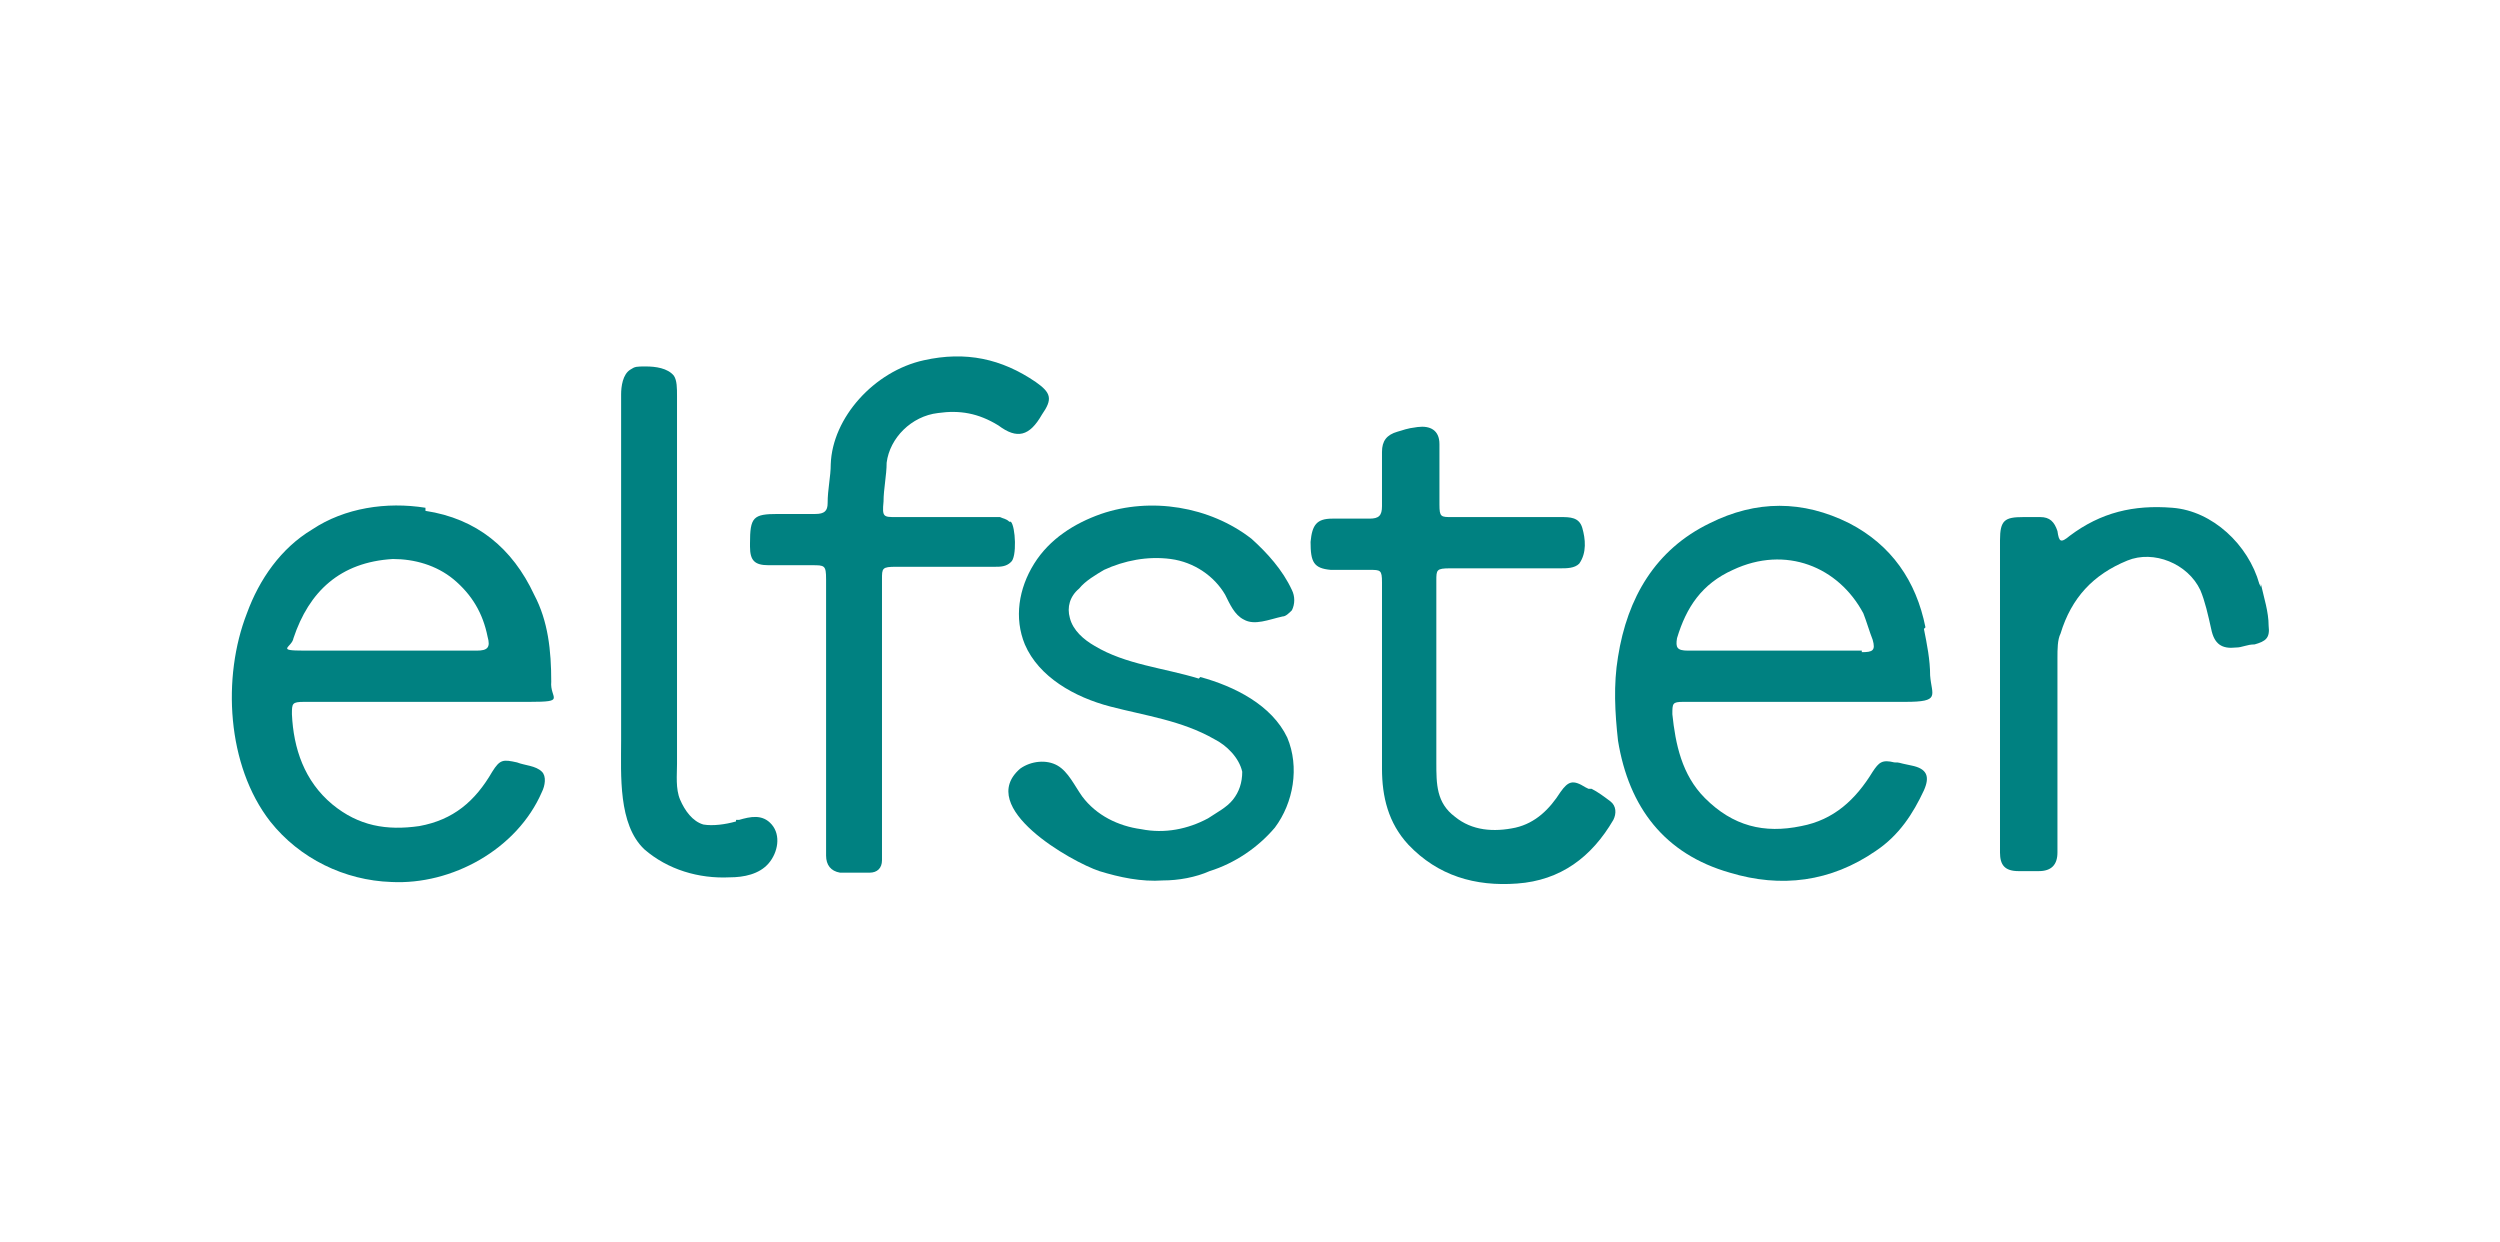 <?xml version="1.0" encoding="UTF-8"?> <svg xmlns="http://www.w3.org/2000/svg" version="1.1" viewBox="0 0 161 80"><defs><style> .cls-1 { fill: #008181; } </style></defs><g><g id="Layer_1"><g id="Layer_1-2" data-name="Layer_1"><g><path class="cls-1" d="M27.4,32.7c-2.5-.4-5.2,0-7.3,1.4-2,1.2-3.4,3.2-4.2,5.4-1.6,4.1-1.3,9.8,1.5,13.4,1.9,2.4,4.8,3.8,7.8,3.9,3.9.2,8.1-2.1,9.7-5.8.2-.4.3-1,0-1.3-.4-.4-1.1-.4-1.6-.6-.9-.2-1.1-.2-1.6.6-1.1,1.9-2.5,3.1-4.7,3.5-2.1.3-3.9,0-5.6-1.4-1.8-1.5-2.5-3.6-2.6-5.8,0-.7,0-.8.8-.8h14.5c2.4,0,1.3-.2,1.4-1.3,0-2-.2-3.9-1.1-5.6-1.4-3-3.7-4.9-7-5.4h0ZM30.8,41.9h-11.2c-1.9,0-.8-.2-.7-.8,1-3,3-4.9,6.4-5.1h0c1.4,0,2.8.4,3.9,1.3,1.2,1,1.9,2.2,2.2,3.7.2.7,0,.9-.7.9h0Z"></path><path class="cls-1" d="M124,40.4c-.6-3-2.2-5.3-4.9-6.7-3-1.5-6-1.5-9,0-3.5,1.7-5.3,4.8-5.9,8.6-.3,1.8-.2,3.6,0,5.4.7,4.3,3,7.3,7.2,8.5,3.3,1,6.5.6,9.4-1.4,1.5-1,2.4-2.4,3.1-3.9.4-.9.2-1.4-.8-1.6s-.7-.2-1.1-.2c-.8-.2-1,0-1.4.6-1.1,1.8-2.5,3.1-4.6,3.5-2.4.5-4.4,0-6.2-1.8-1.5-1.5-1.9-3.5-2.1-5.4,0-.7,0-.8.7-.8h14.3c2.3,0,1.7-.4,1.6-1.7,0-1-.2-2-.4-3h0ZM119.9,41.9h-11.2c-.7,0-.8-.2-.7-.8.6-2,1.6-3.5,3.6-4.4,3.4-1.6,6.8-.2,8.4,2.8.2.5.4,1.2.6,1.7.2.7,0,.8-.7.8h0Z"></path><path class="cls-1" d="M77.2,43.7c-2.3-.7-4.7-.9-6.7-2.1-.7-.4-1.4-1-1.6-1.8-.2-.7,0-1.4.6-1.9.4-.5,1.1-.9,1.6-1.2,1.3-.6,2.8-.9,4.3-.7,1.5.2,2.8,1.1,3.5,2.3.3.6.6,1.3,1.2,1.6.7.4,1.6,0,2.5-.2.2,0,.4-.2.6-.4.2-.4.2-.9,0-1.3-.6-1.3-1.6-2.4-2.6-3.3-2.7-2.1-6.5-2.7-9.7-1.6-1.7.6-3.3,1.6-4.3,3.2s-1.3,3.5-.6,5.2c.9,2.1,3.2,3.4,5.5,4s4.6.9,6.7,2.1c.8.4,1.6,1.2,1.8,2.1,0,.7-.2,1.3-.6,1.8-.4.5-1,.8-1.6,1.2-1.3.7-2.8,1-4.3.7-1.5-.2-2.9-.9-3.8-2.1-.5-.7-.9-1.6-1.6-2s-1.7-.3-2.4.2c-2.9,2.5,3.3,6,5.1,6.6,1.3.4,2.7.7,4.1.6h0c1,0,2.1-.2,3-.6,1.6-.5,3.1-1.5,4.2-2.8,1.2-1.6,1.6-3.9.8-5.8-1-2.1-3.4-3.3-5.6-3.9l-.2.2Z"></path><path class="cls-1" d="M102.1,50.7c-.8-.5-1.1-.4-1.6.3-.7,1.1-1.6,2-2.9,2.3-1.4.3-2.8.2-3.9-.7-1.2-.9-1.2-2.1-1.2-3.5v-11.7c0-.7,0-.8.9-.8h7.1c.4,0,.9,0,1.2-.3.5-.7.4-1.6.2-2.3-.2-.7-.8-.7-1.4-.7h-7c-.7,0-.8,0-.8-.8,0-1.3,0-2.6,0-3.9,0-.9-.6-1.2-1.4-1.1s-.9.2-1.3.3c-.7.2-1,.6-1,1.3v3.5c0,.6-.2.8-.8.8h-2.4c-1,0-1.3.4-1.4,1.5,0,1.3.2,1.7,1.3,1.8h2.5c.7,0,.8,0,.8.8v6.2h0v5.8c0,1.8.4,3.5,1.7,4.9,1.9,2,4.3,2.7,7,2.5,2.8-.2,4.8-1.7,6.2-4.1.2-.4.2-.9-.2-1.2s-.8-.6-1.2-.8h-.2Z"></path><path class="cls-1" d="M145.5,37.6c-.7-2.5-3-4.7-5.6-4.9-2.5-.2-4.6.3-6.6,1.8-.6.5-.7.4-.8-.3-.2-.6-.5-.9-1.1-.9h-1.1c-1.2,0-1.5.2-1.5,1.5v9.9h0v10.2c0,.8.3,1.2,1.2,1.2h1.3c.8,0,1.2-.4,1.2-1.2v-12.5c0-.6,0-1.2.2-1.6.7-2.3,2.1-3.8,4.3-4.7,1.7-.7,3.9.2,4.7,1.9.3.7.5,1.6.7,2.5.2,1,.7,1.3,1.6,1.2.4,0,.7-.2,1.2-.2.7-.2,1-.4.9-1.2,0-.9-.3-1.8-.5-2.7v.2Z"></path><path class="cls-1" d="M47.4,52.9c-.7.2-1.5.3-2.1.2-.7-.2-1.2-.9-1.5-1.6s-.2-1.6-.2-2.3v-23.7c0-.5,0-1-.2-1.3-.4-.5-1.2-.6-1.8-.6s-.7,0-1,.2c-.5.3-.6,1.1-.6,1.6v22.3c0,2.2-.2,5.4,1.5,7,1.5,1.3,3.5,1.9,5.5,1.8.9,0,1.9-.2,2.5-.9s.8-1.8.2-2.5-1.4-.5-2.1-.3h-.2Z"></path><path class="cls-1" d="M65,33.6c-.2-.2-.4-.2-.6-.3h-6.7c-.8,0-.9,0-.8-1,0-.8.2-1.7.2-2.5.2-1.6,1.6-3,3.3-3.2,1.4-.2,2.6,0,3.9.8,1.2.9,2,.7,2.8-.7.7-1,.6-1.4-.4-2.1-2.2-1.5-4.5-2-7.2-1.4-3.2.7-5.9,3.7-6,6.7,0,.8-.2,1.6-.2,2.5,0,.5-.2.7-.8.7h-2.4c-1.6,0-1.8.2-1.8,1.9v.2c0,.9.3,1.2,1.2,1.2h2.8c.8,0,.9,0,.9.9v17.8c0,.6.3,1,.9,1.1h1.9c.5,0,.8-.3.8-.8v-9.3h0v-8.8c0-.7,0-.8.9-.8h6.4c.3,0,.7,0,1-.3.4-.3.3-2.3,0-2.6h0Z"></path></g></g></g></g></svg> 